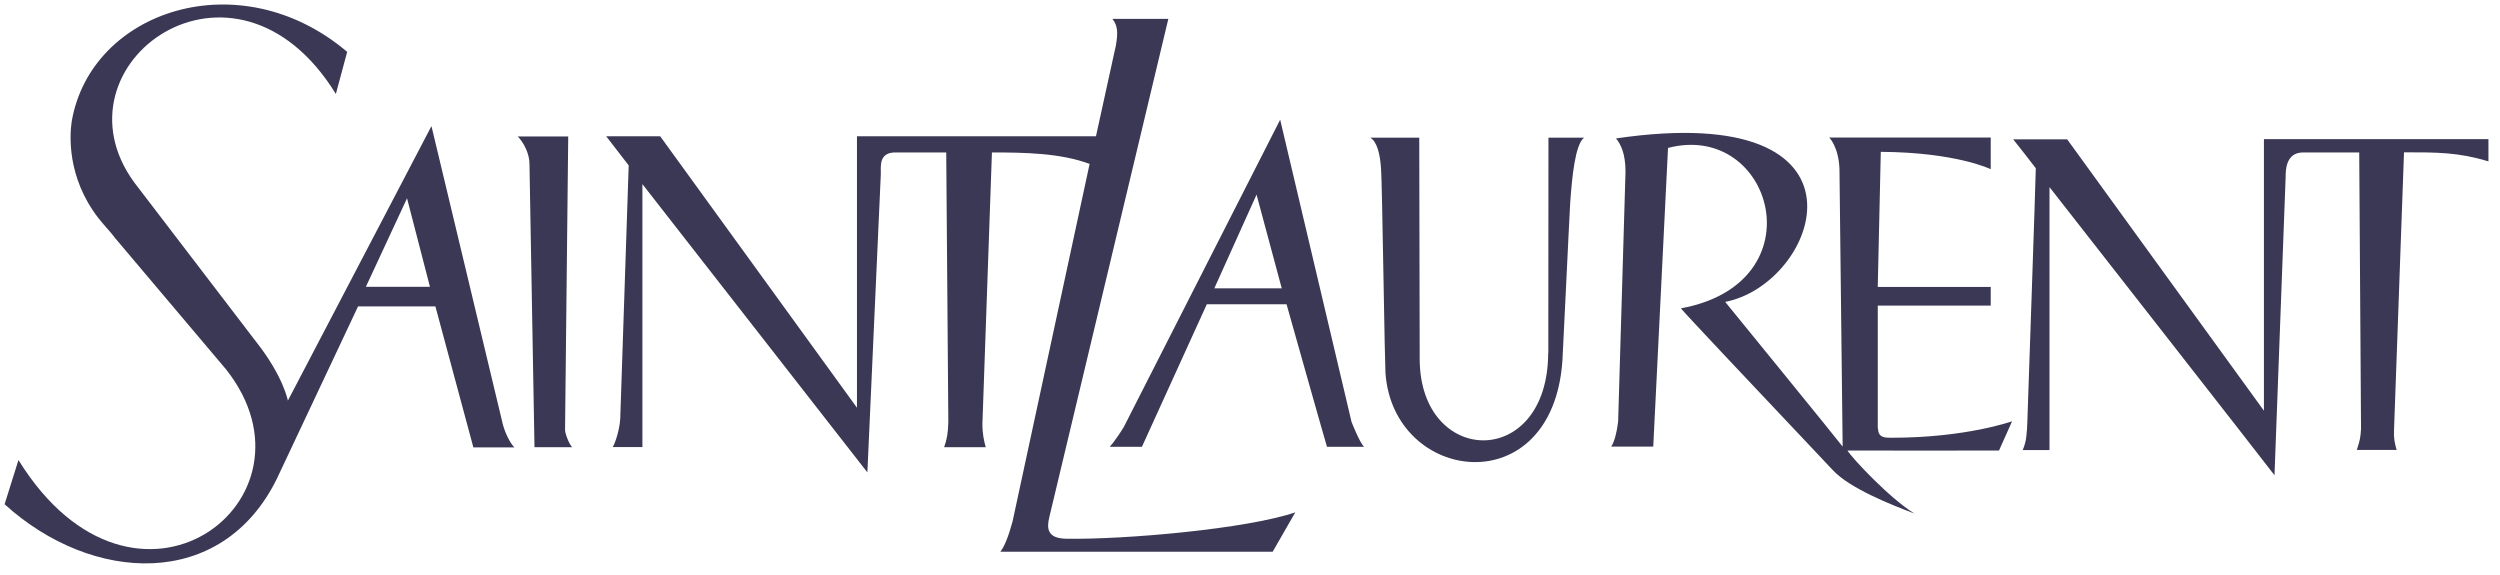<?xml version="1.0" encoding="UTF-8"?> <svg xmlns="http://www.w3.org/2000/svg" width="187" height="43" viewBox="0 0 187 43" fill="none"><path fill-rule="evenodd" clip-rule="evenodd" d="M32.263 9.451L21.534 29.967C21.534 29.967 21.185 28.118 19.143 25.546L10.043 13.647C3.604 4.838 17.521 -5.302 25.122 7.027L25.969 3.879C17.928 -2.932 6.785 0.778 5.363 9.09C5.216 10.071 4.991 13.241 7.348 16.298L7.98 17.052L8.133 17.224L8.386 17.521C8.465 17.619 8.536 17.709 8.6 17.796L16.912 27.633C24.639 37.411 10.077 48.462 1.381 34.41L0.344 37.717C6.886 43.66 16.607 44.179 20.714 35.799L26.782 22.92H32.568L35.408 33.466H38.477C38.194 33.194 37.812 32.471 37.62 31.773L32.283 9.474L32.263 9.451ZM27.368 21.452L30.446 14.832L32.16 21.452H27.368Z" fill="#3A3854"></path><path d="M7.348 16.298C7.539 16.546 7.753 16.805 7.98 17.053L7.348 16.298ZM42.503 10.207L42.266 32.11C42.232 32.402 42.638 33.373 42.818 33.452H39.979L39.604 12.246C39.604 11.492 39.164 10.645 38.725 10.206L42.503 10.207ZM140.458 32.053V22.861H148.906V21.462H140.456L140.683 11.358C146.345 11.392 148.906 12.656 148.906 12.656V10.285H136.825C136.825 10.285 137.536 10.985 137.592 12.655L137.83 33.406C137.502 32.956 129.043 22.58 129.043 22.58C136.036 21.248 141.044 7.399 120.877 10.354C121.251 10.816 121.577 11.493 121.589 12.813L121.036 31.547C120.945 32.324 120.753 33.068 120.516 33.406H123.663L124.768 11.065C132.585 9.023 136.08 21.17 125.728 23.065C126.241 23.67 131.225 28.946 134.425 32.335L134.444 32.353C135.882 33.875 136.957 35.012 137.096 35.167C138.373 36.555 141.638 37.813 142.895 38.297L143.198 38.415C141.349 37.276 138.529 34.264 138.191 33.7C138.924 33.711 149.525 33.7 149.525 33.7L150.505 31.511C150.505 31.511 147.067 32.742 141.551 32.742H141.46C141.021 32.745 140.481 32.75 140.481 32.064L140.458 32.053ZM78.492 38.673C78.278 39.531 78.335 40.276 79.767 40.298C84.176 40.365 93.256 39.564 96.888 38.323L95.197 41.268H74.828C75.154 40.85 75.448 40.072 75.74 39.001L81.503 12.26C79.327 11.449 76.654 11.403 74.196 11.403L73.486 31.648C73.473 32.404 73.597 32.967 73.734 33.452H70.62C70.834 32.866 70.914 32.381 70.935 31.547L70.778 11.403H66.92C65.857 11.43 65.874 12.245 65.884 12.79C65.887 12.892 65.889 12.984 65.884 13.06L64.88 35.335L48.052 13.771V33.44H45.831C46.033 33.125 46.35 32.108 46.394 31.309L47.026 12.372L45.345 10.195H49.383L64.101 30.497V10.195H81.978L83.467 3.406C83.625 2.493 83.625 1.94 83.207 1.409H87.392L78.491 38.673H78.492ZM115.803 26.414C115.78 35.167 106.216 34.907 106.193 26.866L106.16 10.298H102.492C102.977 10.558 103.236 11.492 103.303 12.632C103.342 12.898 103.42 17.178 103.492 21.142V21.147C103.55 24.414 103.606 27.461 103.631 27.868C104.183 36.171 116.152 37.726 116.871 26.944C116.897 26.494 117.009 24.186 117.127 21.732V21.729C117.271 18.767 117.422 15.595 117.448 15.226C117.583 13.241 117.82 10.827 118.485 10.298H115.824L115.814 26.414H115.803Z" fill="#3A3854"></path><path fill-rule="evenodd" clip-rule="evenodd" d="M84.064 31.931L95.75 8.966H95.76L101.095 31.557C101.095 31.557 101.738 33.204 102.044 33.419H99.258C99.054 32.764 96.235 22.761 96.235 22.761H90.268C90.268 22.761 85.554 33.125 85.417 33.419H83.007C83.255 33.171 83.795 32.381 84.066 31.929L84.064 31.931ZM93.989 14.561L90.832 21.565H95.874L93.991 14.561H93.989Z" fill="#3A3854"></path><path d="M169.342 10.422V30.722L154.623 10.42H150.585C150.799 10.68 152.097 12.337 152.278 12.585C152.278 13.172 151.646 31.522 151.646 31.522V31.556C151.611 32.386 151.584 33.03 151.297 33.665H153.303V13.997C153.303 13.997 169.838 35.133 170.132 35.549C170.165 34.738 170.966 13.241 170.966 13.241C170.966 12.756 170.966 11.403 172.275 11.403H176.47L176.605 32.087C176.567 32.776 176.486 33.031 176.357 33.44L176.29 33.654H179.267C179.12 33.114 179.042 32.82 179.076 32.087L179.82 11.392C182.324 11.392 183.891 11.392 186.135 12.069V10.409H169.353L169.342 10.422Z" fill="#3A3854"></path></svg> 